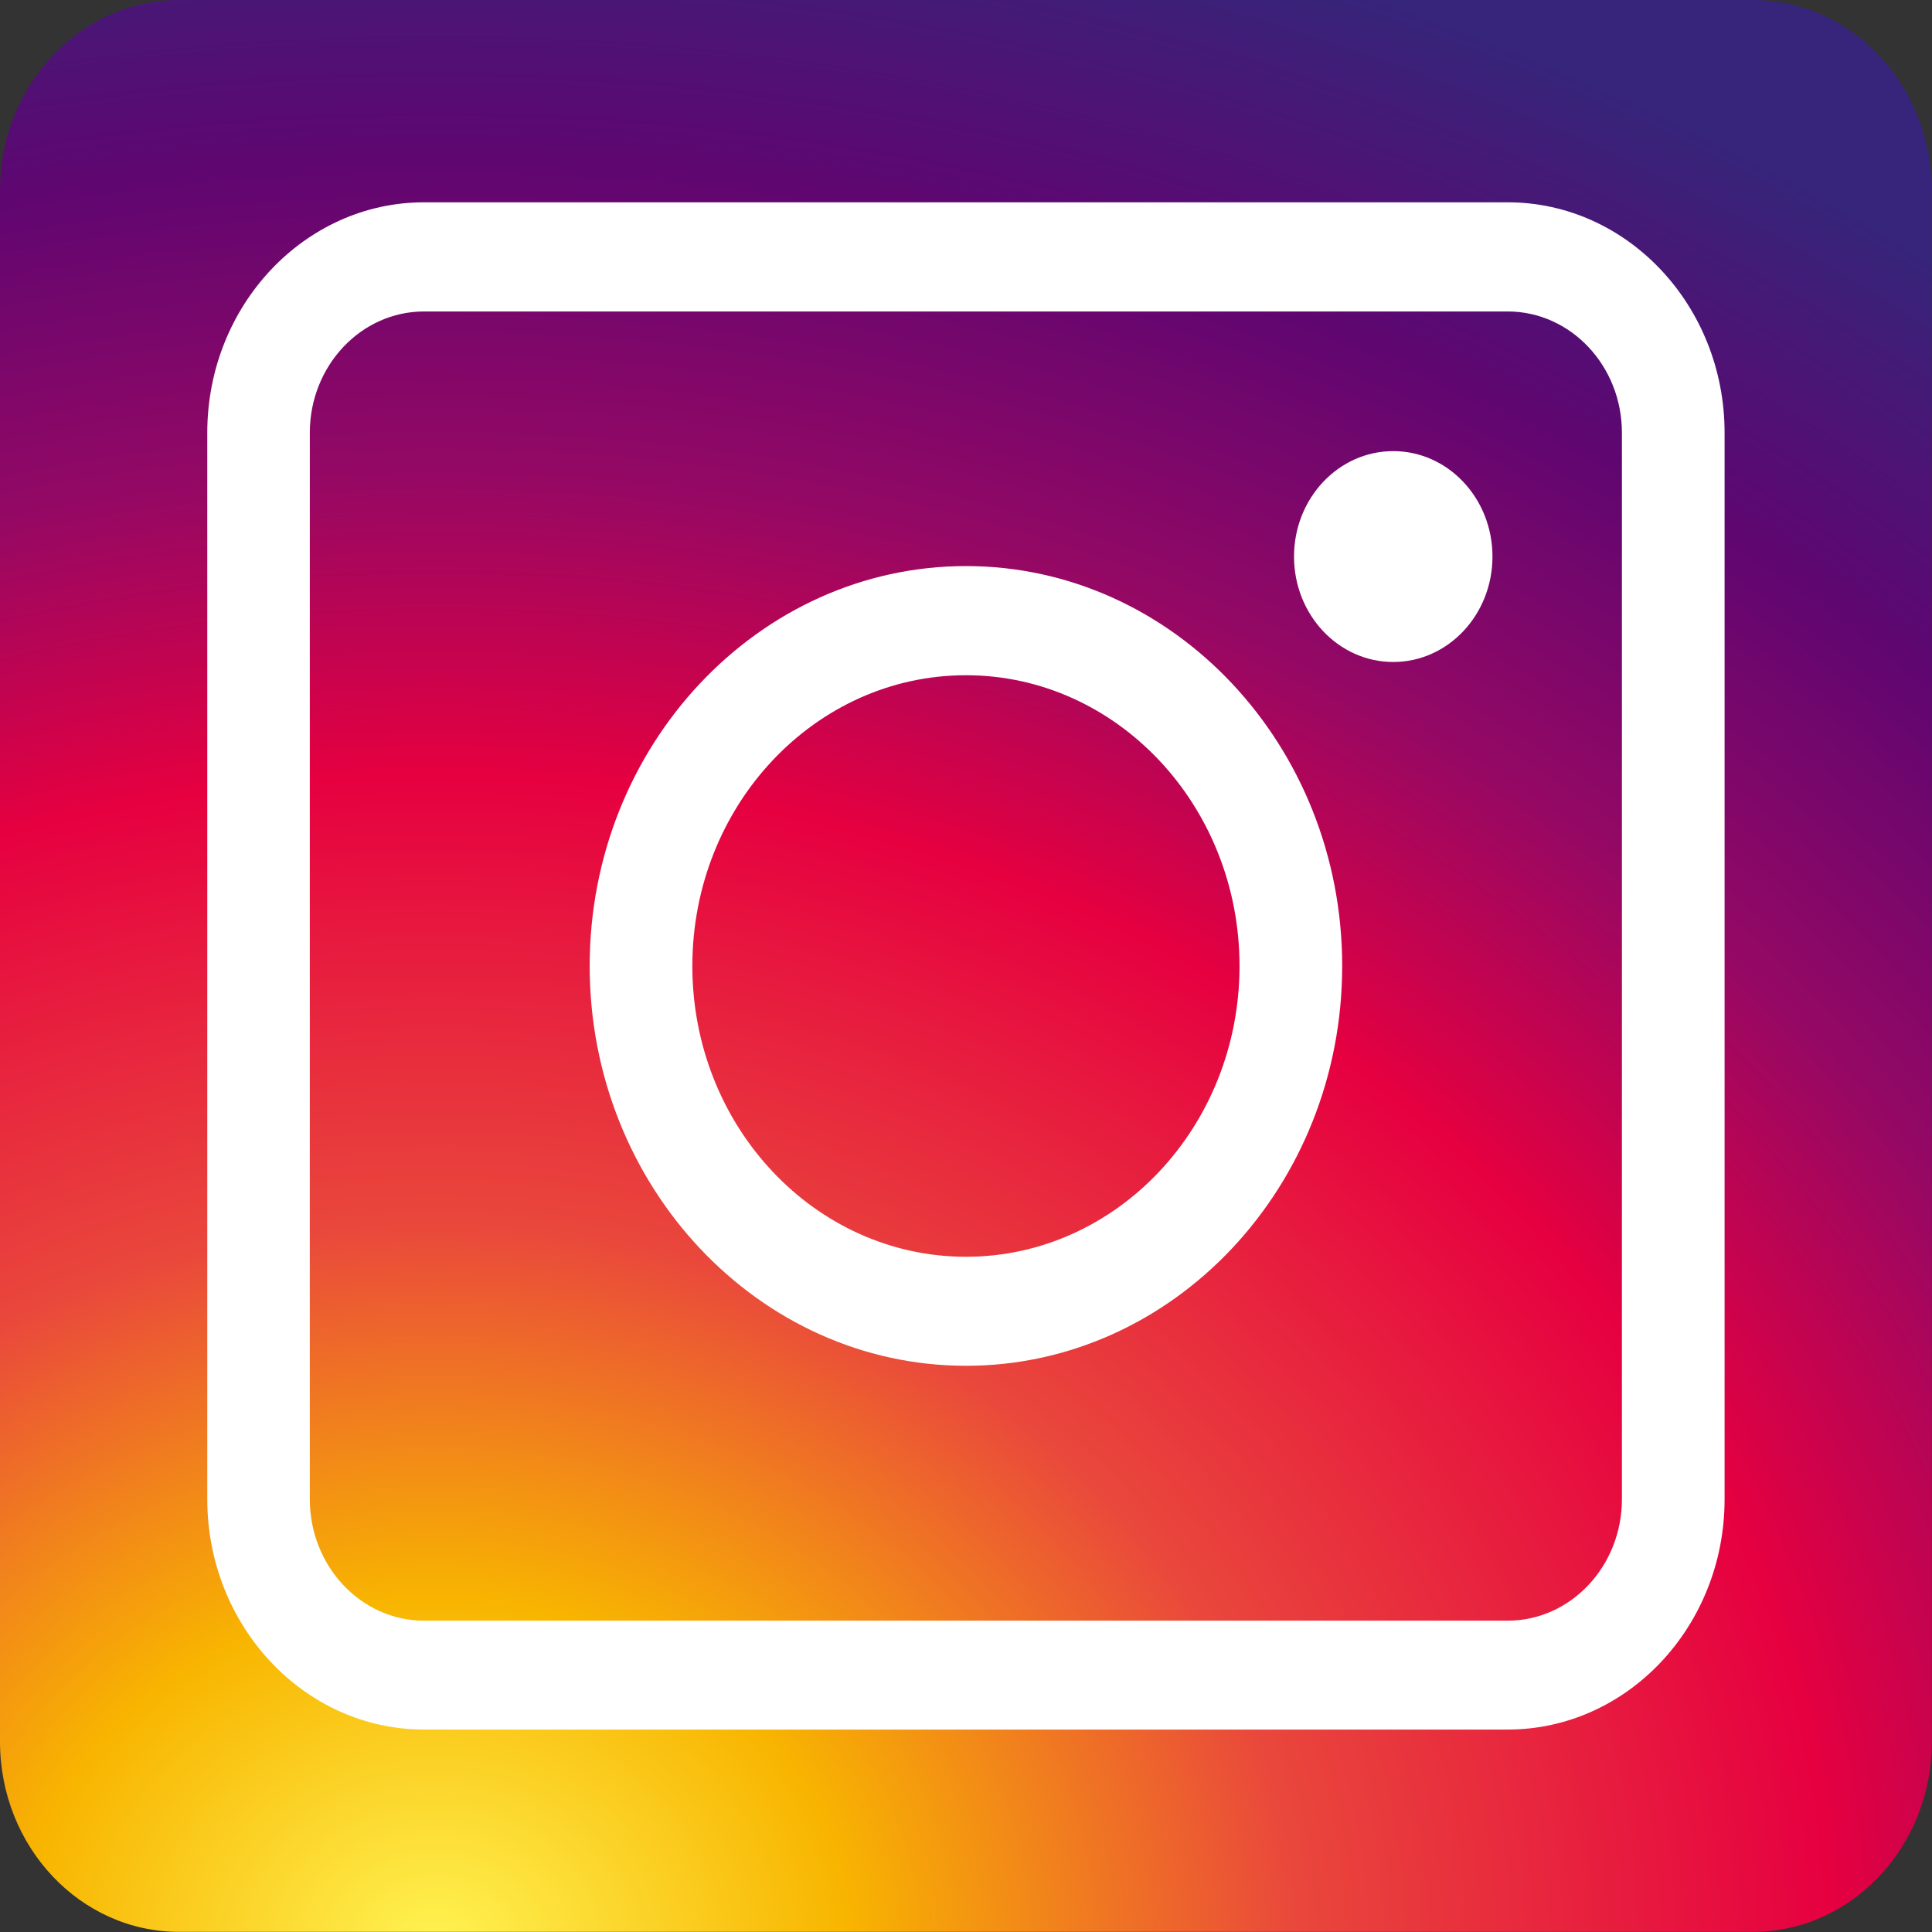 <?xml version="1.0" encoding="utf-8"?>
<!-- Generator: Adobe Illustrator 16.0.3, SVG Export Plug-In . SVG Version: 6.00 Build 0)  -->
<!DOCTYPE svg PUBLIC "-//W3C//DTD SVG 1.1//EN" "http://www.w3.org/Graphics/SVG/1.1/DTD/svg11.dtd">
<svg version="1.1" id="圖層_1" xmlns="http://www.w3.org/2000/svg" xmlns:xlink="http://www.w3.org/1999/xlink" x="0px" y="0px"
	 width="14px" height="14px" viewBox="0 0 14 14" enable-background="new 0 0 14 14" xml:space="preserve">
<rect x="0" y="0" width="14" height="14" fill="#333333" stroke="none"/>
<g>
	<g>
		
			<radialGradient id="SVGID_1_" cx="18.328" cy="13.253" r="19.685" gradientTransform="matrix(0.921 0 0 0.775 -13.717 3.837)" gradientUnits="userSpaceOnUse">
			<stop  offset="0" style="stop-color:#FFF352"/>
			<stop  offset="0.164" style="stop-color:#F8B500"/>
			<stop  offset="0.344" style="stop-color:#E9473C"/>
			<stop  offset="0.556" style="stop-color:#E60040"/>
			<stop  offset="0.699" style="stop-color:#950864"/>
			<stop  offset="0.85" style="stop-color:#5F0671"/>
			<stop  offset="1" style="stop-color:#36257A"/>
		</radialGradient>
		<path fill="url(#SVGID_1_)" d="M13.999,12.62c0,0.762-0.581,1.379-1.299,1.379H1.298C0.581,13.999,0,13.382,0,12.62V1.38
			C0,0.618,0.581,0,1.298,0H12.7c0.718,0,1.299,0.618,1.299,1.38V12.62z"/>
		<g>
			<path fill="#FFFFFF" d="M10.925,12.533H3.073c-0.866,0-1.571-0.748-1.571-1.67V3.136c0-0.921,0.705-1.67,1.571-1.67h7.852
				c0.867,0,1.572,0.749,1.572,1.67v7.728C12.497,11.785,11.792,12.533,10.925,12.533z M3.073,2.257
				c-0.457,0-0.828,0.394-0.828,0.879v7.728c0,0.485,0.371,0.88,0.828,0.88h7.852c0.457,0,0.828-0.395,0.828-0.88V3.136
				c0-0.485-0.371-0.879-0.828-0.879H3.073z"/>
			<path fill="#FFFFFF" d="M7,9.897c-1.503,0-2.727-1.3-2.727-2.897S5.497,4.102,7,4.102S9.726,5.402,9.726,7S8.503,9.897,7,9.897z
				 M7,4.893C5.905,4.893,5.017,5.838,5.017,7S5.905,9.107,7,9.107c1.093,0,1.982-0.945,1.982-2.107S8.093,4.893,7,4.893z"/>
			<ellipse fill="#FFFFFF" cx="10.096" cy="4.033" rx="0.719" ry="0.764"/>
		</g>
	</g>
</g>
</svg>
